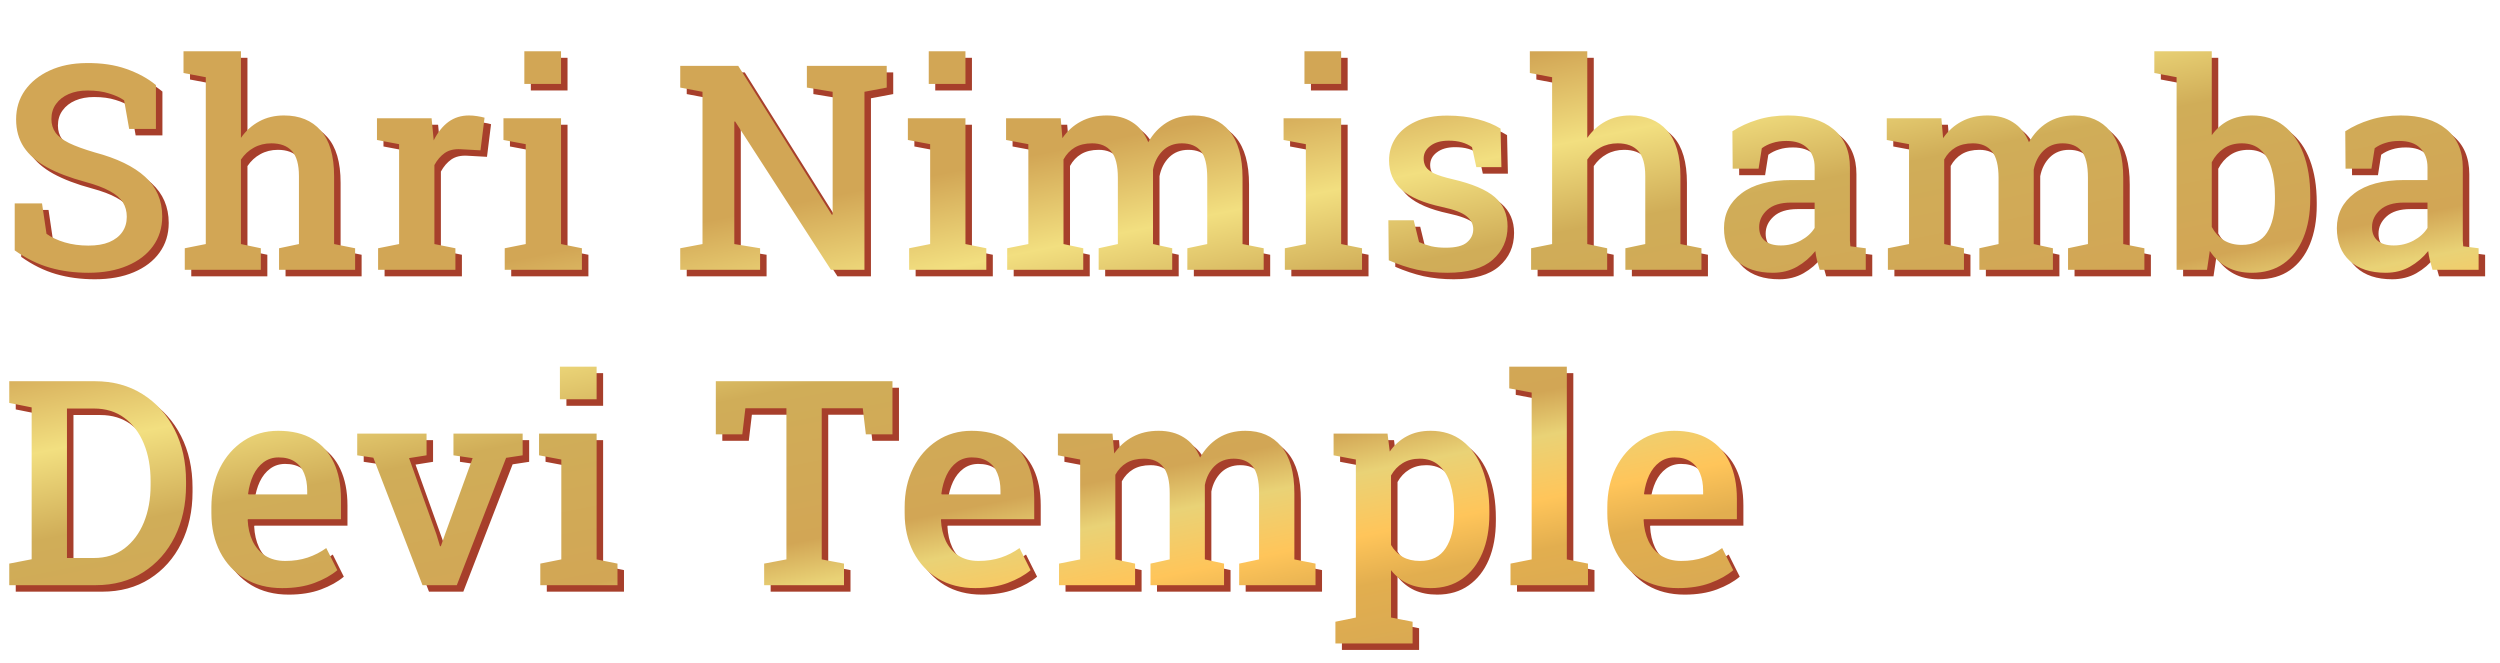 <svg xmlns="http://www.w3.org/2000/svg" width="769" height="204" viewBox="0 0 769 204" fill="none"><g filter="url(#filter0_f_103_36)"><path d="M29.19 85.905C24.91 85.905 20.931 85.374 17.254 84.311C13.577 83.248 10.001 81.481 6.525 79.01V64.575H14.927L16.306 73.926C17.829 75.017 19.696 75.894 21.908 76.554C24.149 77.215 26.576 77.545 29.19 77.545C31.747 77.545 33.887 77.186 35.611 76.468C37.363 75.721 38.699 74.687 39.618 73.365C40.538 72.044 40.997 70.478 40.997 68.669C40.997 67.002 40.595 65.523 39.791 64.23C38.986 62.938 37.651 61.788 35.783 60.783C33.916 59.749 31.388 58.801 28.199 57.939C23.517 56.675 19.595 55.181 16.435 53.458C13.304 51.734 10.934 49.666 9.325 47.252C7.745 44.839 6.955 41.995 6.955 38.721C6.955 35.359 7.86 32.386 9.67 29.801C11.509 27.215 14.051 25.176 17.297 23.682C20.543 22.188 24.292 21.427 28.544 21.398C33.198 21.34 37.306 21.944 40.868 23.208C44.459 24.472 47.489 26.124 49.96 28.163V41.651H41.73L40.178 32.86C39.001 32.027 37.464 31.323 35.568 30.749C33.7 30.145 31.488 29.844 28.932 29.844C26.748 29.844 24.824 30.203 23.158 30.921C21.491 31.639 20.184 32.659 19.236 33.98C18.288 35.273 17.814 36.825 17.814 38.634C17.814 40.214 18.231 41.593 19.064 42.771C19.897 43.949 21.29 45.026 23.244 46.003C25.197 46.951 27.84 47.913 31.172 48.89C37.981 50.7 43.137 53.199 46.642 56.388C50.147 59.576 51.899 63.641 51.899 68.582C51.899 72.058 50.951 75.103 49.055 77.718C47.188 80.303 44.545 82.314 41.127 83.75C37.737 85.187 33.758 85.905 29.19 85.905ZM58.835 85V78.364L65.299 77.071V25.75L58.447 24.457V17.778H76.115V44.408C77.637 42.225 79.519 40.53 81.759 39.324C84 38.117 86.528 37.514 89.343 37.514C94.141 37.514 97.904 39.051 100.633 42.125C103.391 45.17 104.77 49.881 104.77 56.258V77.071L111.234 78.364V85H87.835V78.364L93.954 77.071V56.172C93.954 52.61 93.236 50.039 91.799 48.459C90.363 46.879 88.252 46.089 85.465 46.089C83.483 46.089 81.688 46.534 80.079 47.425C78.499 48.287 77.177 49.508 76.115 51.087V77.071L82.233 78.364V85H58.835ZM118.299 85V78.364L124.762 77.071V46.347L117.954 45.055V38.376H134.759L135.32 44.236L135.406 45.184C136.641 42.714 138.149 40.818 139.93 39.496C141.74 38.175 143.852 37.514 146.265 37.514C147.069 37.514 147.916 37.586 148.807 37.729C149.726 37.873 150.473 38.031 151.048 38.203L149.798 48.243L143.722 47.899C141.74 47.784 140.103 48.172 138.81 49.062C137.546 49.953 136.483 51.188 135.621 52.768V77.071L142.085 78.364V85H118.299ZM157.251 85V78.364L163.715 77.071V46.347L156.863 45.055V38.376H174.574V77.071L180.994 78.364V85H157.251ZM163.284 27.819V17.778H174.574V27.819H163.284ZM211.24 85V78.364L218.092 77.071V30.232L211.24 28.939V22.26H218.092H229.08L257.865 68.065L258.123 67.979V30.232L250.195 28.939V22.26H267.905H274.756V28.939L267.905 30.232V85H257.606L228.132 39.367L227.873 39.41V77.071L235.802 78.364V85H211.24ZM281.649 85V78.364L288.113 77.071V46.347L281.261 45.055V38.376H298.972V77.071L305.392 78.364V85H281.649ZM287.682 27.819V17.778H298.972V27.819H287.682ZM311.811 85V78.364L318.318 77.071V46.347L311.466 45.055V38.376H328.272L328.789 44.495C330.311 42.283 332.207 40.573 334.477 39.367C336.775 38.132 339.432 37.514 342.449 37.514C345.494 37.514 348.093 38.203 350.248 39.582C352.431 40.932 354.083 42.986 355.203 45.744C356.64 43.188 358.521 41.177 360.848 39.712C363.204 38.246 365.962 37.514 369.122 37.514C373.804 37.514 377.481 39.108 380.153 42.297C382.853 45.486 384.204 50.312 384.204 56.776V77.071L390.71 78.364V85H367.226V78.364L373.345 77.071V56.732C373.345 52.797 372.684 50.039 371.362 48.459C370.041 46.879 368.102 46.089 365.545 46.089C363.161 46.089 361.193 46.85 359.642 48.373C358.119 49.895 357.128 51.834 356.668 54.19V77.071L362.572 78.364V85H339.949V78.364L345.853 77.071V56.732C345.853 52.94 345.178 50.226 343.827 48.588C342.477 46.922 340.524 46.089 337.967 46.089C335.841 46.089 334.046 46.52 332.581 47.382C331.144 48.243 329.995 49.464 329.133 51.044V77.071L335.209 78.364V85H311.811ZM397.215 85V78.364L403.679 77.071V46.347L396.827 45.055V38.376H414.538V77.071L420.958 78.364V85H397.215ZM403.248 27.819V17.778H414.538V27.819H403.248ZM447.199 85.905C443.866 85.905 440.75 85.589 437.848 84.957C434.975 84.296 432.088 83.334 429.187 82.07L429.058 69.746H436.857L438.495 76.468C439.73 77.014 440.994 77.445 442.286 77.761C443.608 78.048 445.073 78.192 446.682 78.192C449.784 78.192 451.968 77.646 453.232 76.554C454.524 75.463 455.171 74.112 455.171 72.504C455.171 70.952 454.496 69.631 453.145 68.539C451.824 67.419 449.282 66.457 445.518 65.652C439.945 64.446 435.837 62.693 433.194 60.395C430.58 58.068 429.273 55.052 429.273 51.346C429.273 48.789 429.948 46.477 431.298 44.408C432.677 42.34 434.688 40.688 437.331 39.453C440.003 38.189 443.278 37.557 447.156 37.557C450.689 37.557 453.82 37.931 456.55 38.677C459.307 39.395 461.649 40.358 463.573 41.565L463.832 53.414H456.119L454.783 47.252C453.892 46.62 452.858 46.132 451.68 45.787C450.502 45.443 449.152 45.27 447.63 45.27C445.245 45.27 443.364 45.802 441.985 46.865C440.606 47.899 439.917 49.206 439.917 50.786C439.917 51.705 440.132 52.538 440.563 53.285C441.023 54.032 441.884 54.721 443.148 55.353C444.441 55.957 446.323 56.546 448.793 57.12C454.855 58.528 459.192 60.366 461.807 62.636C464.421 64.905 465.728 67.907 465.728 71.642C465.728 75.807 464.205 79.226 461.16 81.897C458.115 84.569 453.461 85.905 447.199 85.905ZM472.965 85V78.364L479.429 77.071V25.75L472.578 24.457V17.778H490.245V44.408C491.767 42.225 493.649 40.53 495.89 39.324C498.13 38.117 500.658 37.514 503.474 37.514C508.271 37.514 512.034 39.051 514.764 42.125C517.521 45.17 518.9 49.881 518.9 56.258V77.071L525.364 78.364V85H501.966V78.364L508.084 77.071V56.172C508.084 52.61 507.366 50.039 505.93 48.459C504.494 46.879 502.382 46.089 499.596 46.089C497.613 46.089 495.818 46.534 494.209 47.425C492.629 48.287 491.308 49.508 490.245 51.087V77.071L496.364 78.364V85H472.965ZM547.338 85.905C542.598 85.905 538.907 84.684 536.264 82.242C533.621 79.8 532.3 76.439 532.3 72.159C532.3 67.764 534.095 64.201 537.686 61.472C541.277 58.743 546.405 57.379 553.07 57.379H560.18V53.458C560.18 50.987 559.433 49.019 557.939 47.554C556.474 46.089 554.334 45.356 551.518 45.356C549.91 45.356 548.488 45.557 547.252 45.96C546.017 46.333 544.911 46.879 543.934 47.597L542.943 53.888H534.971L534.885 42.383C537.183 40.889 539.74 39.712 542.555 38.85C545.371 37.959 548.502 37.514 551.949 37.514C557.867 37.514 562.521 38.907 565.911 41.694C569.329 44.452 571.038 48.416 571.038 53.587V74.141C571.038 74.773 571.038 75.391 571.038 75.994C571.067 76.597 571.11 77.186 571.168 77.761L575.908 78.364V85H561.731C561.444 83.995 561.171 83.018 560.912 82.07C560.682 81.122 560.51 80.174 560.395 79.226C558.844 81.179 556.962 82.788 554.75 84.052C552.567 85.287 550.096 85.905 547.338 85.905ZM549.795 77.502C551.978 77.502 554.018 76.999 555.914 75.994C557.81 74.96 559.232 73.667 560.18 72.116V64.316H552.94C549.694 64.316 547.238 65.078 545.572 66.6C543.934 68.094 543.116 69.846 543.116 71.857C543.116 73.667 543.69 75.06 544.839 76.037C545.988 77.014 547.64 77.502 549.795 77.502ZM582.714 85V78.364L589.221 77.071V46.347L582.37 45.055V38.376H599.175L599.692 44.495C601.215 42.283 603.111 40.573 605.38 39.367C607.678 38.132 610.336 37.514 613.352 37.514C616.397 37.514 618.997 38.203 621.151 39.582C623.335 40.932 624.986 42.986 626.107 45.744C627.543 43.188 629.425 41.177 631.752 39.712C634.107 38.246 636.865 37.514 640.025 37.514C644.708 37.514 648.385 39.108 651.056 42.297C653.757 45.486 655.107 50.312 655.107 56.776V77.071L661.614 78.364V85H638.129V78.364L644.248 77.071V56.732C644.248 52.797 643.587 50.039 642.266 48.459C640.944 46.879 639.005 46.089 636.449 46.089C634.064 46.089 632.096 46.85 630.545 48.373C629.023 49.895 628.031 51.834 627.572 54.19V77.071L633.475 78.364V85H610.853V78.364L616.756 77.071V56.732C616.756 52.94 616.081 50.226 614.731 48.588C613.381 46.922 611.427 46.089 608.87 46.089C606.745 46.089 604.949 46.52 603.484 47.382C602.048 48.243 600.899 49.464 600.037 51.044V77.071L606.113 78.364V85H582.714ZM694.663 85.905C691.732 85.905 689.204 85.33 687.079 84.181C684.953 83.032 683.172 81.366 681.735 79.183L680.873 85H671.523V25.75L664.671 24.457V17.778H682.339V43.59C683.746 41.608 685.47 40.099 687.509 39.065C689.578 38.031 691.977 37.514 694.706 37.514C698.526 37.514 701.758 38.548 704.401 40.617C707.073 42.656 709.112 45.529 710.52 49.235C711.928 52.94 712.631 57.293 712.631 62.291V63.196C712.631 67.735 711.928 71.714 710.52 75.132C709.112 78.551 707.073 81.208 704.401 83.104C701.729 84.971 698.483 85.905 694.663 85.905ZM691.56 77.33C695.122 77.33 697.708 76.08 699.316 73.581C700.954 71.053 701.773 67.591 701.773 63.196V62.291C701.773 59.016 701.413 56.172 700.695 53.759C699.977 51.317 698.871 49.436 697.377 48.114C695.883 46.764 693.959 46.089 691.603 46.089C689.42 46.089 687.553 46.62 686.001 47.683C684.479 48.718 683.258 50.125 682.339 51.906V71.814C683.287 73.567 684.522 74.931 686.044 75.908C687.596 76.856 689.434 77.33 691.56 77.33ZM735.856 85.905C731.116 85.905 727.424 84.684 724.781 82.242C722.138 79.8 720.817 76.439 720.817 72.159C720.817 67.764 722.612 64.201 726.203 61.472C729.794 58.743 734.922 57.379 741.587 57.379H748.697V53.458C748.697 50.987 747.95 49.019 746.456 47.554C744.991 46.089 742.851 45.356 740.035 45.356C738.427 45.356 737.005 45.557 735.769 45.96C734.534 46.333 733.428 46.879 732.451 47.597L731.46 53.888H723.489L723.402 42.383C725.701 40.889 728.257 39.712 731.073 38.85C733.888 37.959 737.019 37.514 740.466 37.514C746.384 37.514 751.038 38.907 754.428 41.694C757.846 44.452 759.556 48.416 759.556 53.587V74.141C759.556 74.773 759.556 75.391 759.556 75.994C759.584 76.597 759.627 77.186 759.685 77.761L764.425 78.364V85H750.248C749.961 83.995 749.688 83.018 749.429 82.07C749.199 81.122 749.027 80.174 748.912 79.226C747.361 81.179 745.479 82.788 743.267 84.052C741.084 85.287 738.613 85.905 735.856 85.905ZM738.312 77.502C740.495 77.502 742.535 76.999 744.431 75.994C746.327 74.96 747.749 73.667 748.697 72.116V64.316H741.457C738.211 64.316 735.755 65.078 734.089 66.6C732.451 68.094 731.633 69.846 731.633 71.857C731.633 73.667 732.207 75.06 733.356 76.037C734.505 77.014 736.157 77.502 738.312 77.502ZM4.844 182V175.364L11.739 174.028V127.318L4.844 125.939V119.26H11.739H31.129C36.731 119.26 41.629 120.581 45.823 123.224C50.046 125.867 53.336 129.501 55.691 134.126C58.047 138.751 59.225 144.051 59.225 150.027V151.276C59.225 157.165 58.075 162.437 55.777 167.091C53.479 171.716 50.233 175.364 46.039 178.036C41.873 180.679 37.004 182 31.431 182H4.844ZM22.597 173.64H30.871C34.548 173.64 37.679 172.664 40.265 170.71C42.879 168.728 44.875 166.056 46.254 162.695C47.633 159.306 48.323 155.499 48.323 151.276V149.984C48.323 145.646 47.633 141.811 46.254 138.478C44.875 135.117 42.879 132.474 40.265 130.55C37.679 128.625 34.548 127.662 30.871 127.662H22.597V173.64ZM88.783 182.905C84.388 182.905 80.553 181.928 77.278 179.975C74.032 177.993 71.504 175.263 69.694 171.787C67.913 168.311 67.022 164.333 67.022 159.851V158.042C67.022 153.503 67.898 149.466 69.651 145.933C71.432 142.4 73.874 139.613 76.976 137.573C80.079 135.534 83.612 134.514 87.577 134.514C91.799 134.514 95.333 135.361 98.177 137.056C101.05 138.751 103.219 141.164 104.684 144.296C106.149 147.398 106.881 151.133 106.881 155.499V161.704H78.269L78.183 161.92C78.298 164.361 78.8 166.53 79.691 168.426C80.61 170.322 81.903 171.816 83.569 172.908C85.264 173.999 87.318 174.545 89.731 174.545C92.259 174.545 94.557 174.201 96.626 173.511C98.694 172.822 100.604 171.845 102.357 170.581L105.761 177.389C103.922 178.941 101.581 180.248 98.737 181.311C95.893 182.373 92.575 182.905 88.783 182.905ZM78.441 154.077H96.496V152.957C96.496 150.917 96.18 149.136 95.548 147.614C94.945 146.062 93.983 144.856 92.661 143.994C91.369 143.132 89.717 142.701 87.706 142.701C85.954 142.701 84.417 143.19 83.095 144.166C81.774 145.143 80.711 146.479 79.906 148.174C79.131 149.84 78.599 151.736 78.312 153.862L78.441 154.077ZM131.958 182L116.834 142.787L111.878 142.055V135.376H133.208V142.055L127.822 142.917L136.224 166.315L137.345 170.021H137.603L138.896 166.315L147.385 142.917L141.482 142.055V135.376H162.768V142.055L157.684 142.83L142.516 182H131.958ZM168.196 182V175.364L174.66 174.071V143.348L167.808 142.055V135.376H185.519V174.071L191.939 175.364V182H168.196ZM174.229 124.818V114.778H185.519V124.818H174.229ZM237.052 182V175.364L243.903 174.071V127.576H231.278L230.33 135.591H222.185V119.26H276.523V135.591H268.336L267.388 127.576H254.762V174.071L261.614 175.364V182H237.052ZM302.031 182.905C297.636 182.905 293.801 181.928 290.526 179.975C287.28 177.993 284.752 175.263 282.942 171.787C281.161 168.311 280.27 164.333 280.27 159.851V158.042C280.27 153.503 281.146 149.466 282.899 145.933C284.68 142.4 287.122 139.613 290.224 137.573C293.327 135.534 296.86 134.514 300.824 134.514C305.047 134.514 308.581 135.361 311.425 137.056C314.298 138.751 316.466 141.164 317.932 144.296C319.397 147.398 320.129 151.133 320.129 155.499V161.704H291.517L291.431 161.92C291.546 164.361 292.048 166.53 292.939 168.426C293.858 170.322 295.151 171.816 296.817 172.908C298.512 173.999 300.566 174.545 302.979 174.545C305.507 174.545 307.805 174.201 309.874 173.511C311.942 172.822 313.852 171.845 315.605 170.581L319.009 177.389C317.17 178.941 314.829 180.248 311.985 181.311C309.141 182.373 305.823 182.905 302.031 182.905ZM291.689 154.077H309.744V152.957C309.744 150.917 309.428 149.136 308.796 147.614C308.193 146.062 307.231 144.856 305.909 143.994C304.616 143.132 302.965 142.701 300.954 142.701C299.201 142.701 297.664 143.19 296.343 144.166C295.022 145.143 293.959 146.479 293.154 148.174C292.379 149.84 291.847 151.736 291.56 153.862L291.689 154.077ZM327.755 182V175.364L334.261 174.071V143.348L327.41 142.055V135.376H344.215L344.732 141.495C346.255 139.283 348.151 137.573 350.42 136.367C352.718 135.132 355.376 134.514 358.392 134.514C361.437 134.514 364.037 135.203 366.192 136.582C368.375 137.932 370.027 139.986 371.147 142.744C372.583 140.188 374.465 138.177 376.792 136.712C379.148 135.246 381.905 134.514 385.065 134.514C389.748 134.514 393.425 136.108 396.097 139.297C398.797 142.486 400.147 147.312 400.147 153.776V174.071L406.654 175.364V182H383.169V175.364L389.288 174.071V153.732C389.288 149.797 388.628 147.039 387.306 145.459C385.985 143.879 384.046 143.089 381.489 143.089C379.104 143.089 377.137 143.85 375.585 145.373C374.063 146.895 373.072 148.834 372.612 151.19V174.071L378.516 175.364V182H355.893V175.364L361.796 174.071V153.732C361.796 149.94 361.121 147.226 359.771 145.588C358.421 143.922 356.467 143.089 353.911 143.089C351.785 143.089 349.989 143.52 348.524 144.382C347.088 145.244 345.939 146.464 345.077 148.044V174.071L351.153 175.364V182H327.755ZM412.771 199.926V193.247L419.062 191.954V143.348L412.211 142.055V135.376H428.801L429.49 140.891C430.927 138.852 432.679 137.286 434.747 136.194C436.816 135.074 439.257 134.514 442.073 134.514C445.865 134.514 449.111 135.548 451.811 137.616C454.512 139.685 456.566 142.572 457.973 146.278C459.41 149.984 460.128 154.321 460.128 159.291V160.196C460.128 164.735 459.41 168.714 457.973 172.132C456.537 175.522 454.469 178.165 451.768 180.061C449.097 181.957 445.865 182.905 442.073 182.905C439.401 182.905 437.06 182.445 435.049 181.526C433.038 180.578 431.314 179.199 429.878 177.389V191.954L436.514 193.247V199.926H412.771ZM438.798 174.545C442.36 174.545 444.989 173.238 446.683 170.624C448.407 167.981 449.269 164.505 449.269 160.196V159.291C449.269 156.074 448.881 153.258 448.105 150.845C447.359 148.404 446.195 146.508 444.615 145.157C443.064 143.778 441.096 143.089 438.712 143.089C436.701 143.089 434.948 143.549 433.455 144.468C431.99 145.358 430.797 146.622 429.878 148.26V169.633C430.797 171.213 431.99 172.434 433.455 173.296C434.92 174.129 436.701 174.545 438.798 174.545ZM466.633 182V175.364L473.14 174.071V122.75L466.245 121.457V114.778H483.955V174.071L490.462 175.364V182H466.633ZM518.168 182.905C513.772 182.905 509.937 181.928 506.662 179.975C503.416 177.993 500.888 175.263 499.078 171.787C497.297 168.311 496.407 164.333 496.407 159.851V158.042C496.407 153.503 497.283 149.466 499.035 145.933C500.816 142.4 503.258 139.613 506.361 137.573C509.463 135.534 512.997 134.514 516.961 134.514C521.184 134.514 524.717 135.361 527.561 137.056C530.434 138.751 532.603 141.164 534.068 144.296C535.533 147.398 536.266 151.133 536.266 155.499V161.704H507.654L507.567 161.92C507.682 164.361 508.185 166.53 509.076 168.426C509.995 170.322 511.288 171.816 512.954 172.908C514.649 173.999 516.703 174.545 519.116 174.545C521.644 174.545 523.942 174.201 526.01 173.511C528.079 172.822 529.989 171.845 531.741 170.581L535.145 177.389C533.307 178.941 530.966 180.248 528.122 181.311C525.278 182.373 521.96 182.905 518.168 182.905ZM507.826 154.077H525.881V152.957C525.881 150.917 525.565 149.136 524.933 147.614C524.33 146.062 523.367 144.856 522.046 143.994C520.753 143.132 519.101 142.701 517.09 142.701C515.338 142.701 513.801 143.19 512.48 144.166C511.158 145.143 510.095 146.479 509.291 148.174C508.515 149.84 507.984 151.736 507.697 153.862L507.826 154.077Z" fill="#A73F2B"></path></g><path d="M27.19 83.905C22.91 83.905 18.931 83.374 15.254 82.311C11.577 81.248 8.001 79.481 4.525 77.01V62.575H12.927L14.306 71.926C15.829 73.017 17.696 73.894 19.908 74.554C22.149 75.215 24.576 75.545 27.19 75.545C29.747 75.545 31.887 75.186 33.611 74.468C35.363 73.721 36.699 72.687 37.618 71.365C38.538 70.044 38.997 68.478 38.997 66.669C38.997 65.002 38.595 63.523 37.791 62.23C36.986 60.938 35.651 59.788 33.783 58.783C31.916 57.749 29.388 56.801 26.199 55.939C21.517 54.675 17.595 53.181 14.435 51.458C11.304 49.734 8.934 47.666 7.325 45.252C5.745 42.839 4.955 39.995 4.955 36.721C4.955 33.359 5.86 30.386 7.67 27.801C9.509 25.215 12.051 23.176 15.297 21.682C18.543 20.188 22.292 19.427 26.544 19.398C31.198 19.34 35.306 19.944 38.868 21.208C42.459 22.472 45.489 24.124 47.96 26.163V39.651H39.73L38.178 30.86C37.001 30.027 35.464 29.323 33.568 28.749C31.701 28.145 29.488 27.844 26.932 27.844C24.748 27.844 22.824 28.203 21.158 28.921C19.491 29.639 18.184 30.659 17.236 31.98C16.288 33.273 15.814 34.825 15.814 36.634C15.814 38.214 16.231 39.593 17.064 40.771C17.897 41.949 19.29 43.026 21.244 44.003C23.197 44.951 25.84 45.913 29.172 46.89C35.981 48.7 41.137 51.199 44.642 54.388C48.147 57.576 49.899 61.641 49.899 66.582C49.899 70.058 48.951 73.103 47.055 75.718C45.188 78.303 42.545 80.314 39.127 81.75C35.737 83.187 31.758 83.905 27.19 83.905ZM56.835 83V76.364L63.299 75.071V23.75L56.447 22.457V15.778H74.115V42.408C75.637 40.225 77.519 38.53 79.759 37.324C82 36.117 84.528 35.514 87.343 35.514C92.141 35.514 95.904 37.051 98.633 40.125C101.391 43.17 102.77 47.881 102.77 54.258V75.071L109.234 76.364V83H85.835V76.364L91.954 75.071V54.172C91.954 50.61 91.236 48.039 89.799 46.459C88.363 44.879 86.252 44.089 83.465 44.089C81.483 44.089 79.688 44.534 78.079 45.425C76.499 46.287 75.177 47.508 74.115 49.087V75.071L80.233 76.364V83H56.835ZM116.299 83V76.364L122.762 75.071V44.347L115.954 43.055V36.376H132.759L133.32 42.236L133.406 43.184C134.641 40.714 136.149 38.818 137.93 37.496C139.74 36.175 141.852 35.514 144.265 35.514C145.069 35.514 145.916 35.586 146.807 35.729C147.726 35.873 148.473 36.031 149.048 36.203L147.798 46.243L141.722 45.899C139.74 45.784 138.103 46.172 136.81 47.062C135.546 47.953 134.483 49.188 133.621 50.768V75.071L140.085 76.364V83H116.299ZM155.251 83V76.364L161.715 75.071V44.347L154.863 43.055V36.376H172.574V75.071L178.994 76.364V83H155.251ZM161.284 25.819V15.778H172.574V25.819H161.284ZM209.24 83V76.364L216.092 75.071V28.232L209.24 26.939V20.26H216.092H227.08L255.865 66.065L256.123 65.979V28.232L248.195 26.939V20.26H265.905H272.756V26.939L265.905 28.232V83H255.606L226.132 37.367L225.873 37.41V75.071L233.802 76.364V83H209.24ZM279.649 83V76.364L286.113 75.071V44.347L279.261 43.055V36.376H296.972V75.071L303.392 76.364V83H279.649ZM285.682 25.819V15.778H296.972V25.819H285.682ZM309.811 83V76.364L316.318 75.071V44.347L309.466 43.055V36.376H326.272L326.789 42.495C328.311 40.283 330.207 38.573 332.477 37.367C334.775 36.132 337.432 35.514 340.449 35.514C343.494 35.514 346.093 36.203 348.248 37.582C350.431 38.932 352.083 40.986 353.203 43.744C354.64 41.188 356.521 39.177 358.848 37.712C361.204 36.246 363.962 35.514 367.122 35.514C371.804 35.514 375.481 37.108 378.153 40.297C380.853 43.486 382.204 48.312 382.204 54.776V75.071L388.71 76.364V83H365.226V76.364L371.345 75.071V54.732C371.345 50.797 370.684 48.039 369.362 46.459C368.041 44.879 366.102 44.089 363.545 44.089C361.161 44.089 359.193 44.85 357.642 46.373C356.119 47.895 355.128 49.834 354.668 52.19V75.071L360.572 76.364V83H337.949V76.364L343.853 75.071V54.732C343.853 50.94 343.178 48.226 341.827 46.588C340.477 44.922 338.524 44.089 335.967 44.089C333.841 44.089 332.046 44.52 330.581 45.382C329.144 46.243 327.995 47.464 327.133 49.044V75.071L333.209 76.364V83H309.811ZM395.215 83V76.364L401.679 75.071V44.347L394.827 43.055V36.376H412.538V75.071L418.958 76.364V83H395.215ZM401.248 25.819V15.778H412.538V25.819H401.248ZM445.199 83.905C441.866 83.905 438.75 83.589 435.848 82.957C432.975 82.296 430.088 81.334 427.187 80.07L427.058 67.746H434.857L436.495 74.468C437.73 75.014 438.994 75.445 440.286 75.761C441.608 76.048 443.073 76.192 444.682 76.192C447.784 76.192 449.968 75.646 451.232 74.554C452.524 73.463 453.171 72.112 453.171 70.504C453.171 68.952 452.496 67.631 451.145 66.539C449.824 65.419 447.282 64.457 443.518 63.652C437.945 62.446 433.837 60.693 431.194 58.395C428.58 56.068 427.273 53.052 427.273 49.346C427.273 46.789 427.948 44.477 429.298 42.408C430.677 40.34 432.688 38.688 435.331 37.453C438.003 36.189 441.278 35.557 445.156 35.557C448.689 35.557 451.82 35.931 454.55 36.677C457.307 37.395 459.649 38.358 461.573 39.565L461.832 51.414H454.119L452.783 45.252C451.892 44.62 450.858 44.132 449.68 43.787C448.502 43.443 447.152 43.27 445.63 43.27C443.245 43.27 441.364 43.802 439.985 44.865C438.606 45.899 437.917 47.206 437.917 48.786C437.917 49.705 438.132 50.538 438.563 51.285C439.023 52.032 439.884 52.721 441.148 53.353C442.441 53.957 444.323 54.546 446.793 55.12C452.855 56.528 457.192 58.366 459.807 60.636C462.421 62.905 463.728 65.907 463.728 69.642C463.728 73.807 462.205 77.226 459.16 79.897C456.115 82.569 451.461 83.905 445.199 83.905ZM470.965 83V76.364L477.429 75.071V23.75L470.578 22.457V15.778H488.245V42.408C489.767 40.225 491.649 38.53 493.89 37.324C496.13 36.117 498.658 35.514 501.474 35.514C506.271 35.514 510.034 37.051 512.764 40.125C515.521 43.17 516.9 47.881 516.9 54.258V75.071L523.364 76.364V83H499.966V76.364L506.084 75.071V54.172C506.084 50.61 505.366 48.039 503.93 46.459C502.494 44.879 500.382 44.089 497.596 44.089C495.613 44.089 493.818 44.534 492.209 45.425C490.629 46.287 489.308 47.508 488.245 49.087V75.071L494.364 76.364V83H470.965ZM545.338 83.905C540.598 83.905 536.907 82.684 534.264 80.242C531.621 77.8 530.3 74.439 530.3 70.159C530.3 65.764 532.095 62.202 535.686 59.472C539.277 56.743 544.405 55.379 551.07 55.379H558.18V51.458C558.18 48.987 557.433 47.019 555.939 45.554C554.474 44.089 552.334 43.356 549.518 43.356C547.91 43.356 546.488 43.557 545.252 43.96C544.017 44.333 542.911 44.879 541.934 45.597L540.943 51.888H532.971L532.885 40.383C535.183 38.889 537.74 37.712 540.555 36.85C543.371 35.959 546.502 35.514 549.949 35.514C555.867 35.514 560.521 36.907 563.911 39.694C567.329 42.452 569.038 46.416 569.038 51.587V72.141C569.038 72.773 569.038 73.391 569.038 73.994C569.067 74.597 569.11 75.186 569.168 75.761L573.908 76.364V83H559.731C559.444 81.995 559.171 81.018 558.912 80.07C558.682 79.122 558.51 78.174 558.395 77.226C556.844 79.179 554.962 80.788 552.75 82.052C550.567 83.287 548.096 83.905 545.338 83.905ZM547.795 75.502C549.978 75.502 552.018 74.999 553.914 73.994C555.81 72.96 557.232 71.667 558.18 70.116V62.316H550.94C547.694 62.316 545.238 63.078 543.572 64.6C541.934 66.094 541.116 67.846 541.116 69.857C541.116 71.667 541.69 73.06 542.839 74.037C543.988 75.014 545.64 75.502 547.795 75.502ZM580.714 83V76.364L587.221 75.071V44.347L580.37 43.055V36.376H597.175L597.692 42.495C599.215 40.283 601.111 38.573 603.38 37.367C605.678 36.132 608.336 35.514 611.352 35.514C614.397 35.514 616.997 36.203 619.151 37.582C621.335 38.932 622.986 40.986 624.107 43.744C625.543 41.188 627.425 39.177 629.752 37.712C632.107 36.246 634.865 35.514 638.025 35.514C642.708 35.514 646.385 37.108 649.056 40.297C651.757 43.486 653.107 48.312 653.107 54.776V75.071L659.614 76.364V83H636.129V76.364L642.248 75.071V54.732C642.248 50.797 641.587 48.039 640.266 46.459C638.944 44.879 637.005 44.089 634.449 44.089C632.064 44.089 630.096 44.85 628.545 46.373C627.023 47.895 626.031 49.834 625.572 52.19V75.071L631.475 76.364V83H608.853V76.364L614.756 75.071V54.732C614.756 50.94 614.081 48.226 612.731 46.588C611.381 44.922 609.427 44.089 606.87 44.089C604.745 44.089 602.949 44.52 601.484 45.382C600.048 46.243 598.899 47.464 598.037 49.044V75.071L604.113 76.364V83H580.714ZM692.663 83.905C689.732 83.905 687.204 83.33 685.079 82.181C682.953 81.032 681.172 79.366 679.735 77.183L678.873 83H669.523V23.75L662.671 22.457V15.778H680.339V41.59C681.746 39.608 683.47 38.099 685.509 37.065C687.578 36.031 689.977 35.514 692.706 35.514C696.526 35.514 699.758 36.548 702.401 38.617C705.073 40.656 707.112 43.529 708.52 47.235C709.928 50.94 710.631 55.293 710.631 60.291V61.196C710.631 65.735 709.928 69.714 708.52 73.132C707.112 76.551 705.073 79.208 702.401 81.104C699.729 82.971 696.483 83.905 692.663 83.905ZM689.56 75.33C693.122 75.33 695.708 74.08 697.316 71.581C698.954 69.053 699.773 65.591 699.773 61.196V60.291C699.773 57.016 699.413 54.172 698.695 51.759C697.977 49.317 696.871 47.436 695.377 46.114C693.883 44.764 691.959 44.089 689.603 44.089C687.42 44.089 685.553 44.62 684.001 45.683C682.479 46.718 681.258 48.125 680.339 49.906V69.814C681.287 71.567 682.522 72.931 684.044 73.908C685.596 74.856 687.434 75.33 689.56 75.33ZM733.856 83.905C729.116 83.905 725.424 82.684 722.781 80.242C720.138 77.8 718.817 74.439 718.817 70.159C718.817 65.764 720.612 62.202 724.203 59.472C727.794 56.743 732.922 55.379 739.587 55.379H746.697V51.458C746.697 48.987 745.95 47.019 744.456 45.554C742.991 44.089 740.851 43.356 738.035 43.356C736.427 43.356 735.005 43.557 733.769 43.96C732.534 44.333 731.428 44.879 730.451 45.597L729.46 51.888H721.489L721.402 40.383C723.701 38.889 726.257 37.712 729.073 36.85C731.888 35.959 735.019 35.514 738.466 35.514C744.384 35.514 749.038 36.907 752.428 39.694C755.846 42.452 757.556 46.416 757.556 51.587V72.141C757.556 72.773 757.556 73.391 757.556 73.994C757.584 74.597 757.627 75.186 757.685 75.761L762.425 76.364V83H748.248C747.961 81.995 747.688 81.018 747.429 80.07C747.199 79.122 747.027 78.174 746.912 77.226C745.361 79.179 743.479 80.788 741.267 82.052C739.084 83.287 736.613 83.905 733.856 83.905ZM736.312 75.502C738.495 75.502 740.535 74.999 742.431 73.994C744.327 72.96 745.749 71.667 746.697 70.116V62.316H739.457C736.211 62.316 733.755 63.078 732.089 64.6C730.451 66.094 729.633 67.846 729.633 69.857C729.633 71.667 730.207 73.06 731.356 74.037C732.505 75.014 734.157 75.502 736.312 75.502ZM2.844 180V173.364L9.739 172.028V125.318L2.844 123.939V117.26H9.739H29.129C34.731 117.26 39.629 118.581 43.823 121.224C48.046 123.867 51.336 127.501 53.691 132.126C56.047 136.751 57.225 142.051 57.225 148.027V149.276C57.225 155.165 56.075 160.437 53.777 165.091C51.479 169.716 48.233 173.364 44.039 176.036C39.873 178.679 35.004 180 29.431 180H2.844ZM20.597 171.64H28.871C32.548 171.64 35.679 170.664 38.265 168.71C40.879 166.728 42.875 164.056 44.254 160.695C45.633 157.306 46.323 153.499 46.323 149.276V147.984C46.323 143.646 45.633 139.811 44.254 136.478C42.875 133.117 40.879 130.474 38.265 128.55C35.679 126.625 32.548 125.662 28.871 125.662H20.597V171.64ZM86.783 180.905C82.388 180.905 78.553 179.928 75.278 177.975C72.032 175.993 69.504 173.263 67.694 169.787C65.913 166.311 65.022 162.333 65.022 157.851V156.042C65.022 151.503 65.898 147.466 67.651 143.933C69.432 140.4 71.874 137.613 74.976 135.573C78.079 133.534 81.612 132.514 85.577 132.514C89.799 132.514 93.333 133.361 96.177 135.056C99.05 136.751 101.219 139.164 102.684 142.296C104.149 145.398 104.881 149.133 104.881 153.499V159.704H76.269L76.183 159.92C76.298 162.361 76.8 164.53 77.691 166.426C78.61 168.322 79.903 169.816 81.569 170.908C83.264 171.999 85.318 172.545 87.731 172.545C90.259 172.545 92.557 172.201 94.626 171.511C96.694 170.822 98.604 169.845 100.357 168.581L103.761 175.389C101.922 176.941 99.581 178.248 96.737 179.311C93.893 180.373 90.575 180.905 86.783 180.905ZM76.441 152.077H94.496V150.957C94.496 148.917 94.18 147.136 93.548 145.614C92.945 144.062 91.983 142.856 90.661 141.994C89.369 141.132 87.717 140.701 85.706 140.701C83.954 140.701 82.417 141.19 81.095 142.166C79.774 143.143 78.711 144.479 77.906 146.174C77.131 147.84 76.599 149.736 76.312 151.862L76.441 152.077ZM129.958 180L114.834 140.787L109.878 140.055V133.376H131.208V140.055L125.822 140.917L134.224 164.315L135.345 168.021H135.603L136.896 164.315L145.385 140.917L139.482 140.055V133.376H160.768V140.055L155.684 140.83L140.516 180H129.958ZM166.196 180V173.364L172.66 172.071V141.348L165.808 140.055V133.376H183.519V172.071L189.939 173.364V180H166.196ZM172.229 122.818V112.778H183.519V122.818H172.229ZM235.052 180V173.364L241.903 172.071V125.576H229.278L228.33 133.591H220.185V117.26H274.523V133.591H266.336L265.388 125.576H252.762V172.071L259.614 173.364V180H235.052ZM300.031 180.905C295.636 180.905 291.801 179.928 288.526 177.975C285.28 175.993 282.752 173.263 280.942 169.787C279.161 166.311 278.27 162.333 278.27 157.851V156.042C278.27 151.503 279.146 147.466 280.899 143.933C282.68 140.4 285.122 137.613 288.224 135.573C291.327 133.534 294.86 132.514 298.824 132.514C303.047 132.514 306.581 133.361 309.425 135.056C312.298 136.751 314.466 139.164 315.932 142.296C317.397 145.398 318.129 149.133 318.129 153.499V159.704H289.517L289.431 159.92C289.546 162.361 290.048 164.53 290.939 166.426C291.858 168.322 293.151 169.816 294.817 170.908C296.512 171.999 298.566 172.545 300.979 172.545C303.507 172.545 305.805 172.201 307.874 171.511C309.942 170.822 311.852 169.845 313.605 168.581L317.009 175.389C315.17 176.941 312.829 178.248 309.985 179.311C307.141 180.373 303.823 180.905 300.031 180.905ZM289.689 152.077H307.744V150.957C307.744 148.917 307.428 147.136 306.796 145.614C306.193 144.062 305.231 142.856 303.909 141.994C302.616 141.132 300.965 140.701 298.954 140.701C297.201 140.701 295.664 141.19 294.343 142.166C293.022 143.143 291.959 144.479 291.154 146.174C290.379 147.84 289.847 149.736 289.56 151.862L289.689 152.077ZM325.755 180V173.364L332.261 172.071V141.348L325.41 140.055V133.376H342.215L342.732 139.495C344.255 137.283 346.151 135.573 348.42 134.367C350.718 133.132 353.376 132.514 356.392 132.514C359.437 132.514 362.037 133.203 364.192 134.582C366.375 135.932 368.027 137.986 369.147 140.744C370.583 138.188 372.465 136.177 374.792 134.712C377.148 133.246 379.905 132.514 383.065 132.514C387.748 132.514 391.425 134.108 394.097 137.297C396.797 140.486 398.147 145.312 398.147 151.776V172.071L404.654 173.364V180H381.169V173.364L387.288 172.071V151.732C387.288 147.797 386.628 145.039 385.306 143.459C383.985 141.879 382.046 141.089 379.489 141.089C377.104 141.089 375.137 141.85 373.585 143.373C372.063 144.895 371.072 146.834 370.612 149.19V172.071L376.516 173.364V180H353.893V173.364L359.796 172.071V151.732C359.796 147.94 359.121 145.226 357.771 143.588C356.421 141.922 354.467 141.089 351.911 141.089C349.785 141.089 347.989 141.52 346.524 142.382C345.088 143.244 343.939 144.464 343.077 146.044V172.071L349.153 173.364V180H325.755ZM410.771 197.926V191.247L417.062 189.954V141.348L410.211 140.055V133.376H426.801L427.49 138.891C428.927 136.852 430.679 135.286 432.747 134.194C434.816 133.074 437.257 132.514 440.073 132.514C443.865 132.514 447.111 133.548 449.811 135.616C452.512 137.685 454.566 140.572 455.973 144.278C457.41 147.984 458.128 152.321 458.128 157.291V158.196C458.128 162.735 457.41 166.714 455.973 170.132C454.537 173.522 452.469 176.165 449.768 178.061C447.097 179.957 443.865 180.905 440.073 180.905C437.401 180.905 435.06 180.445 433.049 179.526C431.038 178.578 429.314 177.199 427.878 175.389V189.954L434.514 191.247V197.926H410.771ZM436.798 172.545C440.36 172.545 442.989 171.238 444.683 168.624C446.407 165.981 447.269 162.505 447.269 158.196V157.291C447.269 154.074 446.881 151.258 446.105 148.845C445.359 146.404 444.195 144.508 442.615 143.157C441.064 141.778 439.096 141.089 436.712 141.089C434.701 141.089 432.948 141.549 431.455 142.468C429.99 143.358 428.797 144.622 427.878 146.26V167.633C428.797 169.213 429.99 170.434 431.455 171.296C432.92 172.129 434.701 172.545 436.798 172.545ZM464.633 180V173.364L471.14 172.071V120.75L464.245 119.457V112.778H481.955V172.071L488.462 173.364V180H464.633ZM516.168 180.905C511.772 180.905 507.937 179.928 504.662 177.975C501.416 175.993 498.888 173.263 497.078 169.787C495.297 166.311 494.407 162.333 494.407 157.851V156.042C494.407 151.503 495.283 147.466 497.035 143.933C498.816 140.4 501.258 137.613 504.361 135.573C507.463 133.534 510.997 132.514 514.961 132.514C519.184 132.514 522.717 133.361 525.561 135.056C528.434 136.751 530.603 139.164 532.068 142.296C533.533 145.398 534.266 149.133 534.266 153.499V159.704H505.654L505.567 159.92C505.682 162.361 506.185 164.53 507.076 166.426C507.995 168.322 509.288 169.816 510.954 170.908C512.649 171.999 514.703 172.545 517.116 172.545C519.644 172.545 521.942 172.201 524.01 171.511C526.079 170.822 527.989 169.845 529.741 168.581L533.145 175.389C531.307 176.941 528.966 178.248 526.122 179.311C523.278 180.373 519.96 180.905 516.168 180.905ZM505.826 152.077H523.881V150.957C523.881 148.917 523.565 147.136 522.933 145.614C522.33 144.062 521.367 142.856 520.046 141.994C518.753 141.132 517.101 140.701 515.09 140.701C513.338 140.701 511.801 141.19 510.48 142.166C509.158 143.143 508.095 144.479 507.291 146.174C506.515 147.84 505.984 149.736 505.697 151.862L505.826 152.077Z" fill="url(#paint0_linear_103_36)"></path><defs><filter id="filter0_f_103_36" x="0.844" y="13.778" width="767.581" height="190.147" filterUnits="userSpaceOnUse" color-interpolation-filters="sRGB"><feGaussianBlur stdDeviation="2"></feGaussianBlur></filter><linearGradient id="paint0_linear_103_36" x1="518.923" y1="7" x2="556.891" y2="194.443" gradientUnits="userSpaceOnUse"><stop stop-color="#D2A655"></stop><stop offset="0.151" stop-color="#F2DF80"></stop><stop offset="0.29" stop-color="#D0AD58"></stop><stop offset="0.535" stop-color="#D2A655"></stop><stop offset="0.605" stop-color="#E9D276"></stop><stop offset="0.705" stop-color="#FFC55A"></stop><stop offset="0.784" stop-color="#E2AE4F"></stop><stop offset="0.983" stop-color="#D2A655"></stop></linearGradient></defs></svg>